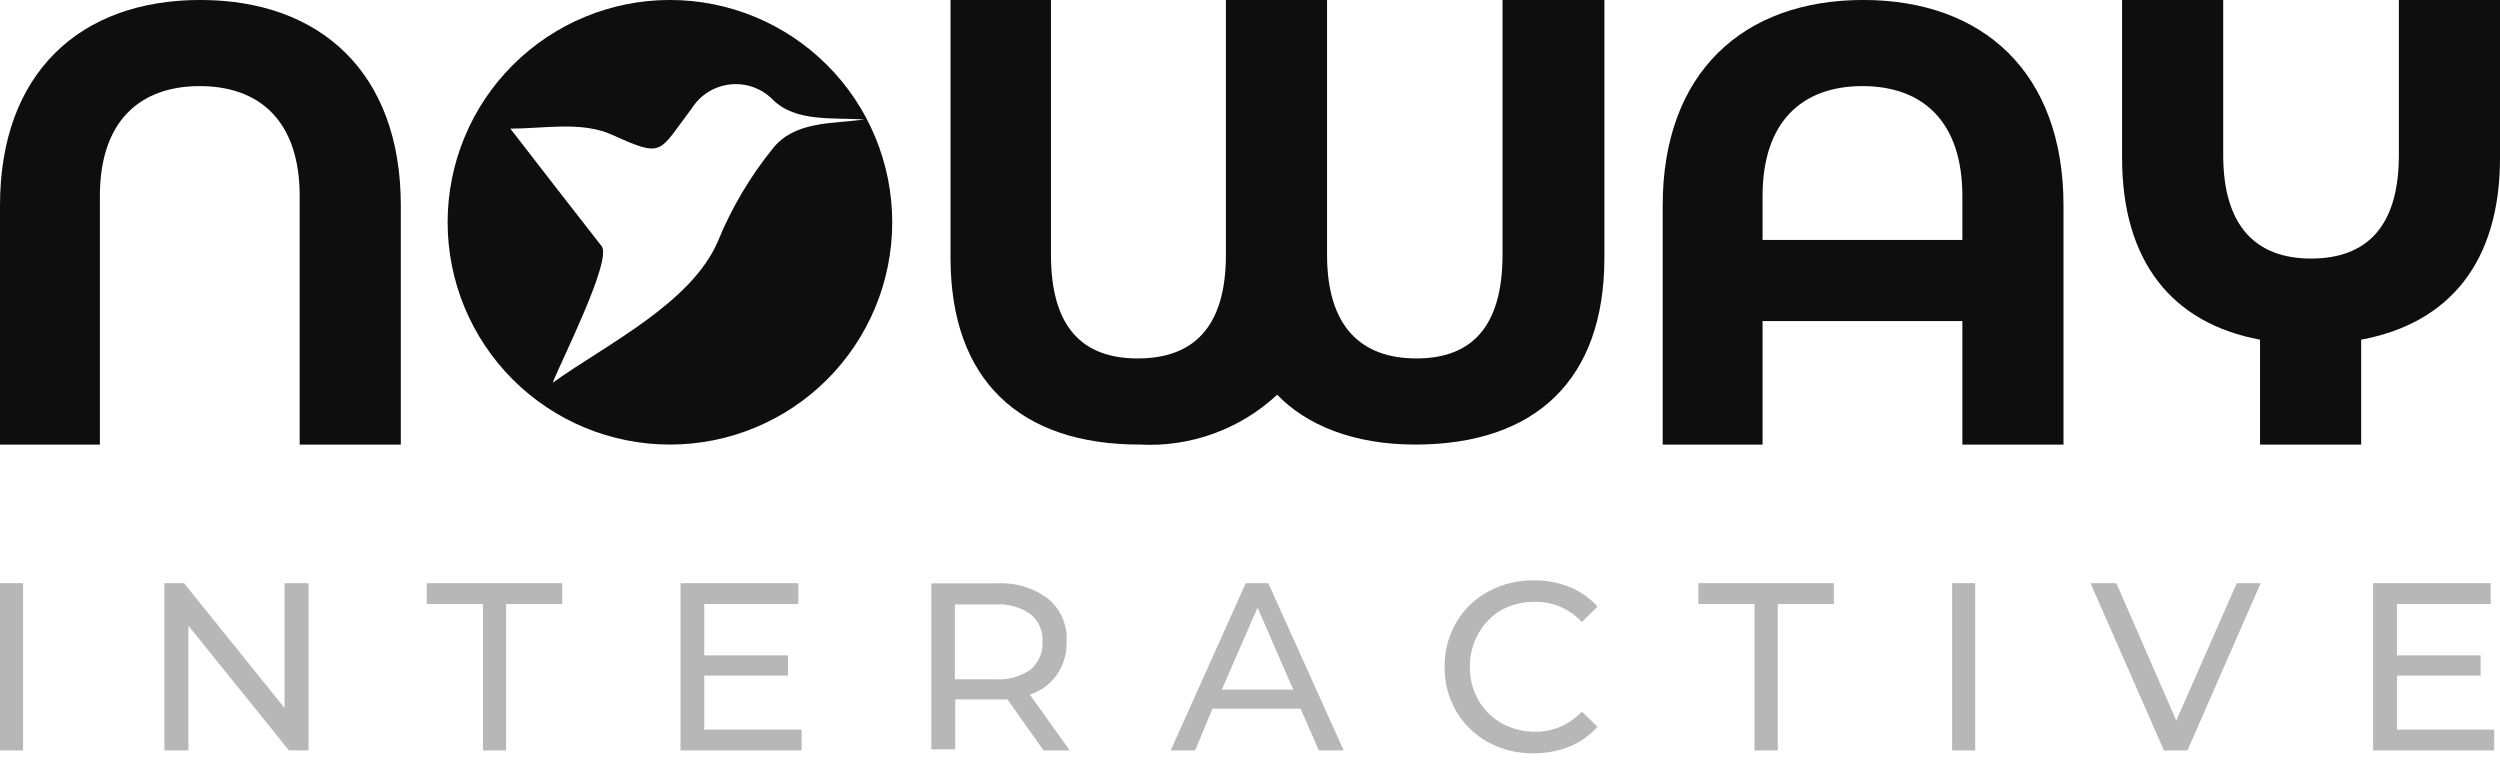 <svg xmlns="http://www.w3.org/2000/svg" width="197" height="60" viewBox="0 0 197 60" fill="none"><path d="M118.399 20.078C118.399 25.781 115.935 28.245 111.612 28.245C107.289 28.245 104.572 25.781 104.572 20.078V-0.002H96.602V20.078C96.602 25.781 94.039 28.245 89.659 28.245C85.28 28.245 82.816 25.781 82.816 20.078V-0.002H74.902V20.317C74.902 29.963 80.366 35.032 89.814 35.032C91.791 35.139 93.768 34.845 95.629 34.17C97.489 33.495 99.195 32.452 100.643 31.104C102.952 33.511 106.684 35.032 111.514 35.032C120.962 35.032 126.426 29.963 126.426 20.317V-0.002H118.399V20.078Z" fill="#0E0E0E"></path><path d="M146.819 -0.002C137.37 -0.002 131.02 5.715 131.02 16.192V35.032H138.891V25.302H154.634V35.032H162.604V16.192C162.604 5.715 156.267 -0.002 146.819 -0.002ZM154.634 18.909H138.891V15.445C138.891 9.601 141.989 6.785 146.762 6.785C151.536 6.785 154.634 9.601 154.634 15.445V18.909Z" fill="#0E0E0E"></path><path d="M15.785 -0.002C6.337 -0.002 0 5.715 0 16.192V35.032H7.871V15.445C7.871 9.601 10.969 6.785 15.743 6.785C20.516 6.785 23.614 9.601 23.614 15.445V35.032H31.584V16.192C31.584 5.715 25.234 -0.002 15.785 -0.002Z" fill="#0E0E0E"></path><path d="M197.001 12.432V-0.002H189.031V12.221C189.031 17.853 186.496 20.36 182.145 20.374C177.794 20.388 175.189 17.853 175.189 12.221V-0.002H167.219V12.432C167.219 20.599 171.147 25.471 178.09 26.767V35.032H186.059V26.767C193.002 25.471 197.001 20.669 197.001 12.432Z" fill="#0E0E0E"></path><path d="M52.791 -0.002C48.145 -0.002 43.689 1.844 40.404 5.129C37.119 8.414 35.273 12.869 35.273 17.515C35.273 22.161 37.119 26.617 40.404 29.902C43.689 33.187 48.145 35.032 52.791 35.032C57.436 35.032 61.892 33.187 65.177 29.902C68.462 26.617 70.308 22.161 70.308 17.515C70.308 15.215 69.855 12.937 68.974 10.812C68.094 8.686 66.804 6.755 65.177 5.129C63.55 3.502 61.619 2.212 59.494 1.331C57.369 0.451 55.091 -0.002 52.791 -0.002ZM60.887 11.714C59.105 13.918 57.653 16.371 56.578 18.994C54.494 23.894 47.778 27.133 43.553 30.16C44.145 28.597 48.256 20.5 47.411 19.402C44.999 16.314 42.6 13.225 40.216 10.137C42.835 10.137 45.849 9.531 48.256 10.629C52.326 12.474 51.861 12.037 54.508 8.545C54.837 8.023 55.279 7.582 55.802 7.254C56.325 6.926 56.915 6.721 57.528 6.653C58.141 6.586 58.762 6.657 59.343 6.863C59.925 7.069 60.453 7.403 60.887 7.841C62.676 9.644 65.661 9.249 68.125 9.418C65.534 9.756 62.591 9.545 60.887 11.714Z" fill="#0E0E0E"></path><path d="M1.818 45.954H0V59.133H1.818V45.954Z" fill="#0E0E0E" fill-opacity="0.3"></path><path d="M22.423 55.787L14.499 45.954H12.953V59.133H14.844V49.3L22.768 59.133H24.314V45.954H22.423V55.787Z" fill="#0E0E0E" fill-opacity="0.3"></path><path d="M33.629 47.593H38.057V59.133H39.88V47.593H44.308V45.954H33.629V47.593Z" fill="#0E0E0E" fill-opacity="0.3"></path><path d="M55.495 53.239H62.096V51.642H55.495V47.593H62.907V45.954H53.625V59.133H63.168V57.494H55.495V53.239Z" fill="#0E0E0E" fill-opacity="0.3"></path><path d="M83.287 53.157C83.812 52.397 84.078 51.492 84.048 50.572C84.09 49.934 83.981 49.295 83.728 48.706C83.476 48.117 83.088 47.595 82.595 47.181C81.436 46.315 80.004 45.883 78.553 45.964H73.391V59.051H75.273V55.112H78.553H79.384L82.235 59.133H84.297L81.155 54.743C82.02 54.455 82.768 53.899 83.287 53.157ZM78.47 53.526H75.245V47.632H78.442C79.427 47.564 80.405 47.835 81.211 48.398C81.527 48.664 81.777 48.998 81.94 49.376C82.103 49.753 82.176 50.163 82.152 50.572C82.172 50.983 82.097 51.394 81.934 51.773C81.772 52.151 81.524 52.489 81.211 52.76C80.405 53.323 79.427 53.594 78.442 53.526H78.47Z" fill="#0E0E0E" fill-opacity="0.3"></path><path d="M98.165 45.954L92.25 59.133H94.176L95.542 55.842H102.482L103.93 59.133H105.883L99.941 45.954H98.165ZM96.28 54.341L99.094 47.882L101.908 54.341H96.28Z" fill="#0E0E0E" fill-opacity="0.3"></path><path d="M118.261 48.095C119.078 47.643 119.997 47.413 120.929 47.427C121.625 47.411 122.317 47.545 122.958 47.819C123.599 48.092 124.175 48.5 124.648 49.014L125.879 47.803C125.274 47.123 124.522 46.594 123.68 46.257C122.779 45.898 121.816 45.718 120.846 45.728C119.597 45.715 118.365 46.022 117.265 46.619C116.219 47.181 115.348 48.025 114.749 49.056C114.134 50.115 113.819 51.324 113.837 52.551C113.82 53.778 114.135 54.986 114.749 56.046C115.351 57.07 116.215 57.911 117.252 58.483C118.352 59.077 119.584 59.379 120.832 59.36C121.807 59.369 122.773 59.189 123.68 58.831C124.52 58.483 125.271 57.95 125.879 57.271L124.648 56.074C124.184 56.574 123.624 56.973 123.001 57.246C122.378 57.519 121.705 57.66 121.026 57.661C120.095 57.679 119.176 57.454 118.358 57.007C117.583 56.574 116.938 55.939 116.491 55.169C116.045 54.37 115.816 53.467 115.828 52.551C115.814 51.634 116.043 50.731 116.491 49.933C116.911 49.175 117.521 48.541 118.261 48.095Z" fill="#0E0E0E" fill-opacity="0.3"></path><path d="M133.832 47.593H138.255V59.133H140.089V47.593H144.511V45.954H133.832V47.593Z" fill="#0E0E0E" fill-opacity="0.3"></path><path d="M155.646 45.954H153.828V59.133H155.646V45.954Z" fill="#0E0E0E" fill-opacity="0.3"></path><path d="M171.492 56.778L166.767 45.954H164.734L170.517 59.133H172.371L178.14 45.954H176.259L171.492 56.778Z" fill="#0E0E0E" fill-opacity="0.3"></path><path d="M188.881 57.494V53.239H195.472V51.642H188.881V47.593H196.269V45.954H187V59.133H196.543V57.494H188.881Z" fill="#0E0E0E" fill-opacity="0.3"></path></svg>